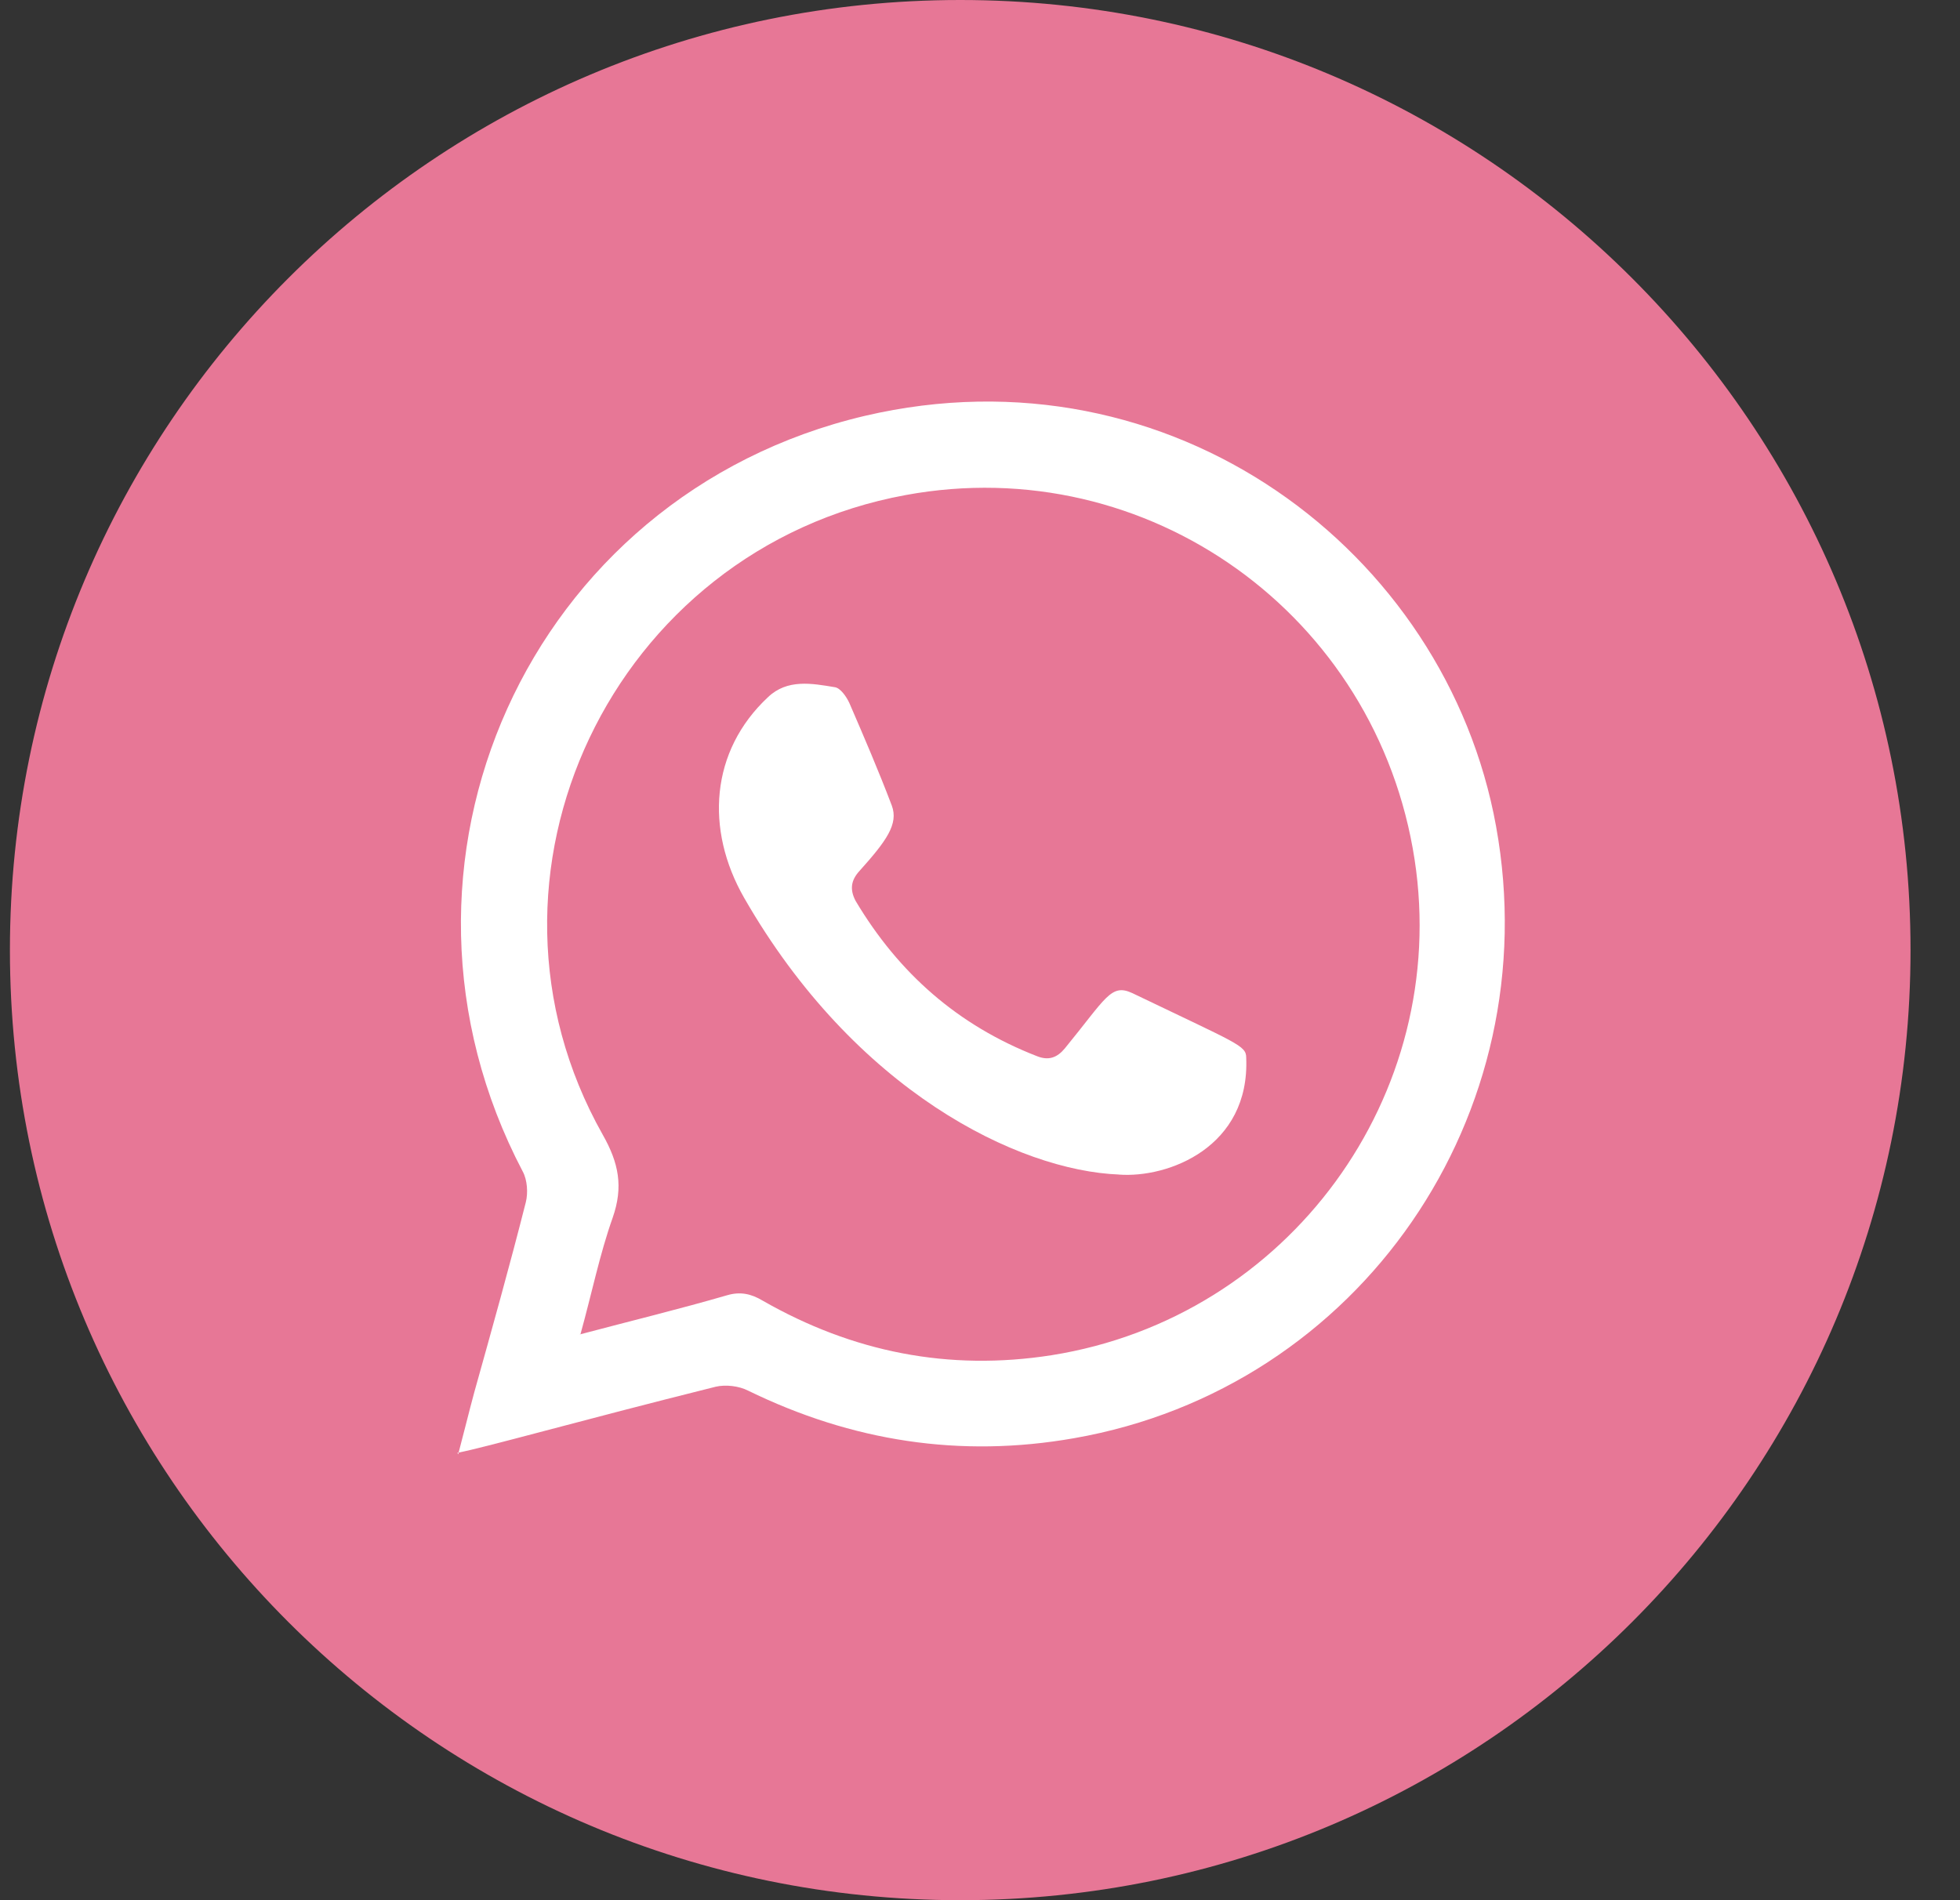 <svg width="33" height="32" viewBox="0 0 33 32" fill="none" xmlns="http://www.w3.org/2000/svg">
<rect x="0" y="0" width="33" height="32" fill="#333333" stroke="none"/>
<path d="M16.167 32C25.003 32 32.167 24.837 32.167 16C32.167 7.163 25.003 0 16.167 0C7.33 0 0.167 7.163 0.167 16C0.167 24.837 7.33 32 16.167 32Z" fill="#E77796"/>
<path fill-rule="evenodd" clip-rule="evenodd" d="M7.714 24.492C7.817 24.104 7.895 23.78 7.986 23.444C8.283 22.382 8.581 21.32 8.853 20.246C8.892 20.091 8.879 19.871 8.801 19.728C6.096 14.576 8.892 8.337 14.562 7.003C19.714 5.799 24.348 9.269 25.189 13.916C26.07 18.77 22.898 23.379 18.083 24.22C16.167 24.557 14.341 24.272 12.594 23.418C12.439 23.34 12.219 23.314 12.05 23.353C9.72 23.935 8.18 24.375 7.701 24.466L7.714 24.492ZM9.759 22.473C10.639 22.24 11.442 22.045 12.244 21.812C12.464 21.748 12.646 21.787 12.84 21.903C14.354 22.77 15.973 23.094 17.707 22.822C21.694 22.188 24.426 18.447 23.817 14.473C23.183 10.356 19.325 7.586 15.248 8.337C10.316 9.243 7.688 14.745 10.147 19.107C10.419 19.586 10.497 19.987 10.316 20.505C10.096 21.126 9.966 21.774 9.772 22.473H9.759Z" fill="white"/>
<path fill-rule="evenodd" clip-rule="evenodd" d="M18.846 19.78C17.138 19.715 14.393 18.369 12.529 15.12C11.869 13.968 11.96 12.647 12.93 11.741C13.254 11.431 13.668 11.508 14.057 11.573C14.147 11.586 14.251 11.728 14.303 11.845C14.549 12.414 14.794 12.984 15.015 13.566C15.131 13.877 14.924 14.162 14.471 14.667C14.329 14.822 14.303 14.977 14.406 15.172C15.131 16.389 16.128 17.269 17.461 17.787C17.655 17.864 17.798 17.812 17.927 17.657C18.626 16.803 18.704 16.557 19.066 16.725C20.84 17.579 20.982 17.605 20.982 17.812C21.047 19.314 19.675 19.845 18.833 19.78H18.846Z" fill="white"/>
</svg>
